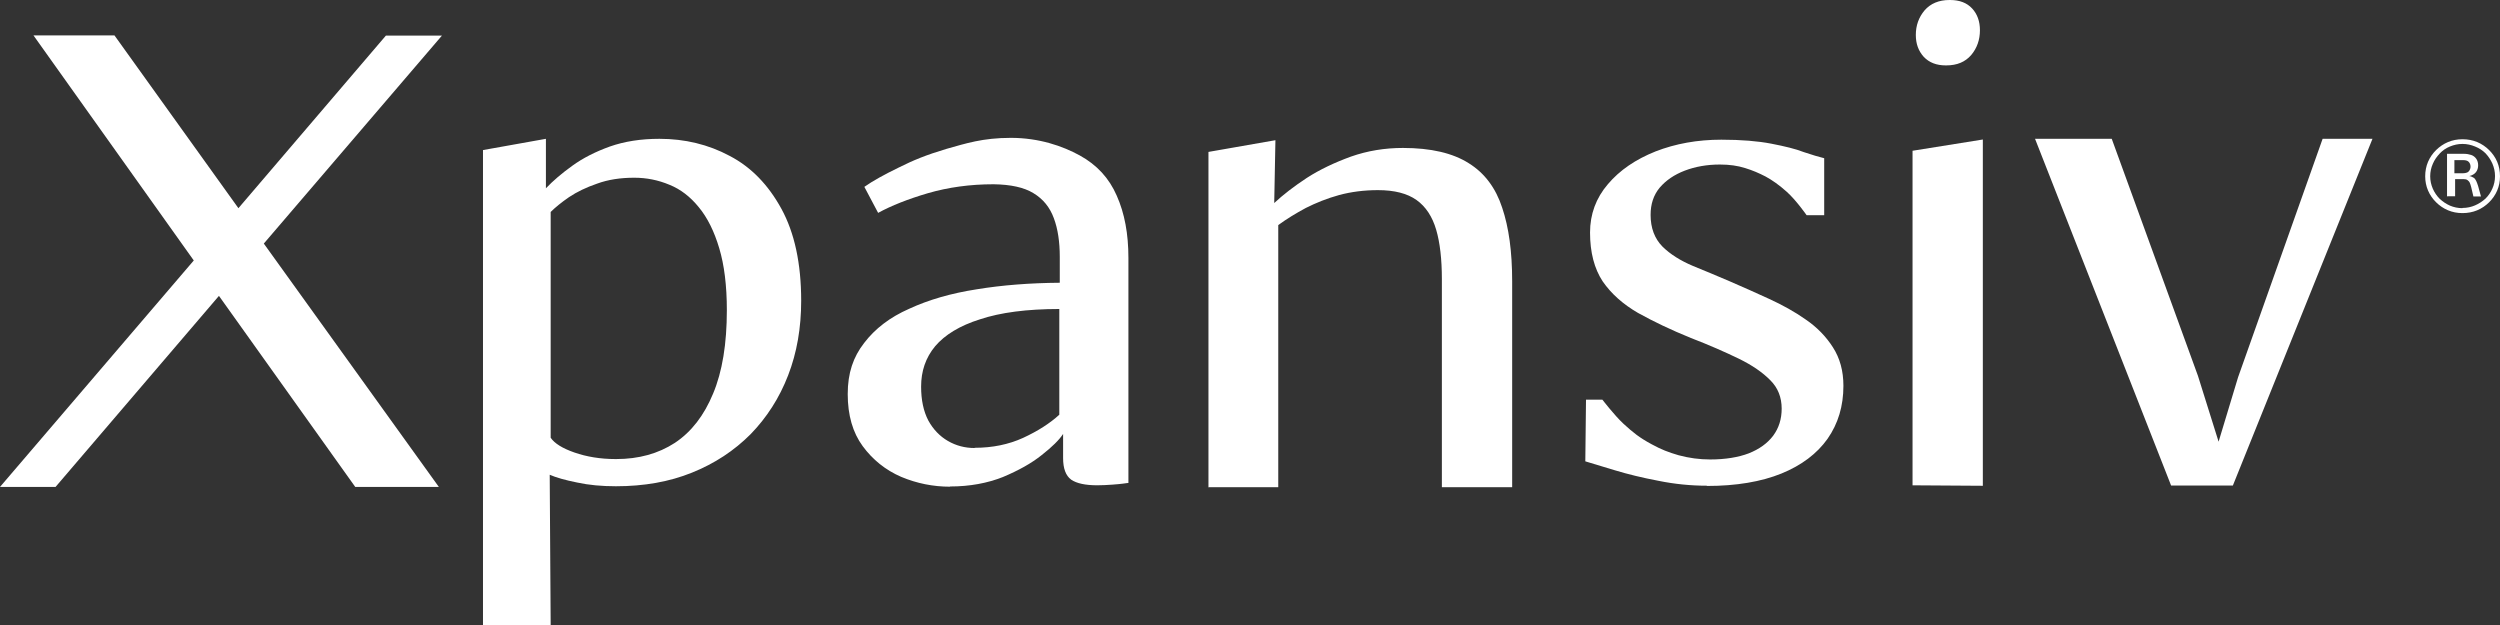<svg width="112" height="28" viewBox="0 0 112 28" fill="none" xmlns="http://www.w3.org/2000/svg">
<rect x="0" y="0" width="112" height="28" fill="#333333" stroke="none"/>
<path d="M76.479 21.76C75.745 21.76 75.022 21.687 74.298 21.54C73.575 21.403 72.926 21.245 72.341 21.067C71.755 20.888 71.319 20.762 71.022 20.668L71.053 17.905H71.787C71.787 17.905 72.319 18.599 72.724 18.977C73.17 19.386 73.447 19.607 73.99 19.901C74.436 20.143 74.734 20.258 75.202 20.395C75.67 20.521 76.138 20.584 76.617 20.584C77.287 20.584 77.873 20.489 78.341 20.311C78.819 20.122 79.181 19.859 79.436 19.523C79.692 19.176 79.819 18.777 79.819 18.305C79.819 17.8 79.649 17.37 79.309 17.034C78.968 16.687 78.5 16.362 77.894 16.067C77.287 15.773 76.575 15.458 75.755 15.143C74.851 14.776 74.064 14.398 73.383 14.019C72.713 13.631 72.181 13.158 71.798 12.602C71.426 12.034 71.234 11.31 71.234 10.417C71.234 9.598 71.5 8.873 72.032 8.253C72.564 7.623 73.277 7.14 74.17 6.783C75.064 6.436 76.043 6.258 77.117 6.258C78.011 6.258 78.755 6.321 79.351 6.436C79.947 6.552 80.436 6.667 80.809 6.814C81.192 6.941 81.5 7.035 81.724 7.088V9.64H80.936C80.936 9.64 80.468 8.968 80.043 8.589C79.702 8.285 79.404 8.075 79.096 7.907C78.787 7.749 78.522 7.634 78.181 7.529C77.851 7.424 77.479 7.371 77.053 7.371C76.468 7.371 75.947 7.466 75.479 7.644C75.011 7.823 74.638 8.075 74.351 8.411C74.075 8.747 73.947 9.146 73.947 9.629C73.947 10.217 74.128 10.69 74.479 11.047C74.83 11.394 75.287 11.677 75.83 11.908C76.373 12.129 76.926 12.36 77.49 12.602C78.075 12.854 78.66 13.116 79.255 13.389C79.851 13.662 80.404 13.967 80.894 14.313C81.404 14.66 81.809 15.08 82.117 15.563C82.426 16.047 82.585 16.614 82.585 17.286C82.585 18.189 82.351 18.977 81.873 19.66C81.404 20.321 80.713 20.846 79.809 21.214C78.904 21.581 77.787 21.771 76.468 21.771L76.479 21.76Z" fill="white"/>
<path d="M88.831 21.763L85.682 21.742V6.754L88.831 6.25V21.763Z" fill="white"/>
<path d="M87.169 2.93C86.755 2.93 86.425 2.804 86.18 2.542C85.946 2.279 85.829 1.964 85.829 1.565C85.829 1.145 85.957 0.777 86.223 0.462C86.489 0.158 86.861 0 87.34 0H87.361C87.787 0 88.116 0.126 88.35 0.378C88.584 0.63 88.701 0.956 88.701 1.355C88.701 1.775 88.574 2.153 88.308 2.468C88.042 2.773 87.68 2.93 87.191 2.93H87.169Z" fill="white"/>
<path d="M97.266 21.753L91.17 6.219H94.606L98.468 16.837L99.393 19.788L100.266 16.9L104.053 6.219H106.287L100.032 21.753H97.266Z" fill="white"/>
<path d="M54.139 21.815V6.806L57.139 6.281L57.085 9.096C57.479 8.728 57.968 8.35 58.543 7.972C59.128 7.594 59.798 7.279 60.521 7.016C61.266 6.754 62.043 6.628 62.851 6.628C64.107 6.628 65.085 6.859 65.798 7.311C66.511 7.752 67.011 8.424 67.298 9.306C67.596 10.188 67.745 11.281 67.745 12.594V21.826H64.596V12.509C64.596 11.617 64.511 10.871 64.341 10.293C64.17 9.705 63.873 9.254 63.458 8.959C63.043 8.665 62.468 8.518 61.734 8.518C61.117 8.518 60.532 8.592 59.989 8.739C59.458 8.886 58.958 9.086 58.5 9.317C58.053 9.558 57.639 9.81 57.266 10.083V21.826H54.117L54.139 21.815Z" fill="white"/>
<path d="M43.67 20.061C44.457 20.061 45.181 19.914 45.83 19.619C46.489 19.315 47.032 18.968 47.457 18.58V13.843C46.01 13.843 44.819 14 43.904 14.305C43 14.589 42.33 14.998 41.893 15.513C41.468 16.027 41.266 16.626 41.266 17.319C41.266 17.918 41.372 18.422 41.585 18.832C41.808 19.241 42.106 19.546 42.468 19.756C42.83 19.966 43.234 20.071 43.659 20.071L43.67 20.061ZM42.564 21.804C41.808 21.804 41.074 21.657 40.372 21.363C39.67 21.058 39.096 20.596 38.649 19.987C38.202 19.378 37.978 18.601 37.978 17.655C37.978 16.71 38.223 15.996 38.713 15.366C39.202 14.725 39.872 14.21 40.734 13.832C41.596 13.433 42.606 13.139 43.755 12.961C44.904 12.772 46.149 12.677 47.478 12.667V11.511C47.478 10.839 47.393 10.261 47.213 9.778C47.032 9.285 46.734 8.917 46.298 8.654C45.872 8.392 45.276 8.266 44.51 8.255C43.457 8.255 42.478 8.392 41.574 8.654C40.681 8.917 39.936 9.211 39.34 9.537L38.723 8.371C39.096 8.108 39.606 7.825 40.255 7.51C40.904 7.184 41.489 6.942 42.404 6.669C43.266 6.428 44.021 6.176 45.287 6.176C46.553 6.176 47.606 6.543 48.372 6.963C49.138 7.384 49.691 7.982 50.032 8.77C50.383 9.558 50.553 10.482 50.553 11.553V21.636C50.553 21.636 50.436 21.646 50.298 21.668C50.159 21.689 49.564 21.741 49.159 21.741C48.627 21.741 48.234 21.657 47.989 21.489C47.745 21.31 47.627 20.985 47.627 20.523V19.441C47.457 19.703 47.138 20.019 46.67 20.386C46.213 20.754 45.627 21.079 44.925 21.373C44.234 21.646 43.447 21.794 42.564 21.794V21.804Z" fill="white"/>
<path d="M27.606 20.566C28.616 20.566 29.489 20.324 30.233 19.841C30.978 19.347 31.542 18.612 31.946 17.635C32.361 16.648 32.563 15.398 32.563 13.896C32.563 12.794 32.446 11.869 32.223 11.124C31.999 10.367 31.691 9.748 31.308 9.286C30.925 8.813 30.489 8.477 29.989 8.277C29.489 8.067 28.968 7.962 28.414 7.962C27.797 7.962 27.244 8.046 26.755 8.225C26.265 8.393 25.851 8.592 25.489 8.834C25.138 9.076 24.872 9.296 24.67 9.496V19.61C24.84 19.862 25.191 20.083 25.733 20.272C26.276 20.461 26.893 20.566 27.584 20.566H27.606ZM21.638 28.002V6.723L24.457 6.219V8.435C24.776 8.099 25.17 7.763 25.638 7.427C26.116 7.08 26.68 6.796 27.319 6.565C27.978 6.334 28.712 6.219 29.542 6.219C30.68 6.219 31.733 6.471 32.691 6.985C33.659 7.49 34.425 8.288 35.01 9.359C35.595 10.43 35.893 11.806 35.893 13.476C35.893 14.684 35.702 15.797 35.308 16.816C34.914 17.835 34.35 18.707 33.627 19.452C32.893 20.188 32.021 20.765 30.999 21.175C29.989 21.584 28.851 21.784 27.595 21.784C26.957 21.784 26.382 21.732 25.851 21.616C25.329 21.511 24.914 21.395 24.627 21.269L24.67 28.002H21.638Z" fill="white"/>
<path d="M110.32 9.316C110.522 9.316 110.713 9.274 110.883 9.2C111.054 9.127 111.213 9.022 111.352 8.896C111.49 8.759 111.586 8.612 111.66 8.444C111.735 8.276 111.777 8.087 111.777 7.887C111.777 7.688 111.735 7.509 111.66 7.331C111.586 7.163 111.479 7.005 111.352 6.868C111.213 6.732 111.064 6.637 110.883 6.564C110.703 6.49 110.522 6.448 110.32 6.448C110.117 6.448 109.937 6.49 109.756 6.564C109.575 6.637 109.426 6.742 109.298 6.879C109.171 7.016 109.064 7.163 108.99 7.341C108.915 7.509 108.873 7.698 108.873 7.898C108.873 8.097 108.915 8.276 108.99 8.454C109.064 8.622 109.171 8.78 109.298 8.906C109.437 9.032 109.586 9.137 109.756 9.211C109.926 9.284 110.117 9.326 110.32 9.326V9.316ZM110.32 9.547C110.086 9.547 109.873 9.505 109.671 9.421C109.469 9.337 109.288 9.211 109.139 9.064C108.99 8.917 108.862 8.738 108.777 8.538C108.692 8.339 108.649 8.129 108.649 7.898C108.649 7.667 108.692 7.446 108.777 7.247C108.862 7.047 108.99 6.868 109.139 6.721C109.288 6.574 109.469 6.448 109.671 6.364C109.873 6.28 110.086 6.238 110.32 6.238C110.554 6.238 110.777 6.28 110.979 6.364C111.181 6.448 111.362 6.574 111.511 6.721C111.66 6.868 111.788 7.047 111.873 7.247C111.958 7.446 112 7.667 112 7.898C112 8.129 111.958 8.339 111.873 8.538C111.788 8.738 111.66 8.917 111.511 9.064C111.362 9.211 111.181 9.337 110.979 9.421C110.777 9.505 110.554 9.547 110.32 9.547Z" fill="white"/>
<path d="M109.957 7.762H110.34C110.404 7.762 110.467 7.752 110.521 7.731C110.574 7.71 110.616 7.668 110.638 7.626C110.659 7.584 110.68 7.531 110.68 7.468C110.68 7.374 110.648 7.3 110.595 7.248C110.542 7.195 110.457 7.174 110.35 7.174H109.957V7.773V7.762ZM109.627 8.802V6.891H110.393C110.51 6.891 110.616 6.912 110.712 6.943C110.808 6.975 110.882 7.038 110.935 7.111C110.989 7.185 111.021 7.29 111.021 7.405C111.021 7.521 110.989 7.626 110.925 7.71C110.861 7.794 110.755 7.857 110.627 7.888C110.701 7.899 110.765 7.93 110.818 7.962C110.872 7.993 110.904 8.046 110.935 8.109C110.967 8.172 110.989 8.245 111.021 8.34L111.148 8.802H110.808L110.712 8.393C110.691 8.309 110.67 8.245 110.648 8.193C110.627 8.14 110.584 8.098 110.542 8.067C110.499 8.035 110.435 8.025 110.372 8.025H109.989V8.792H109.659L109.627 8.802Z" fill="white"/>
<path d="M10.681 9.327L17.287 1.596H19.798L11.819 10.912L19.66 21.814H15.915L9.809 13.255L2.489 21.814H0L8.681 11.669L1.5 1.586H5.128L10.681 9.327Z" fill="white"/>
</svg>
